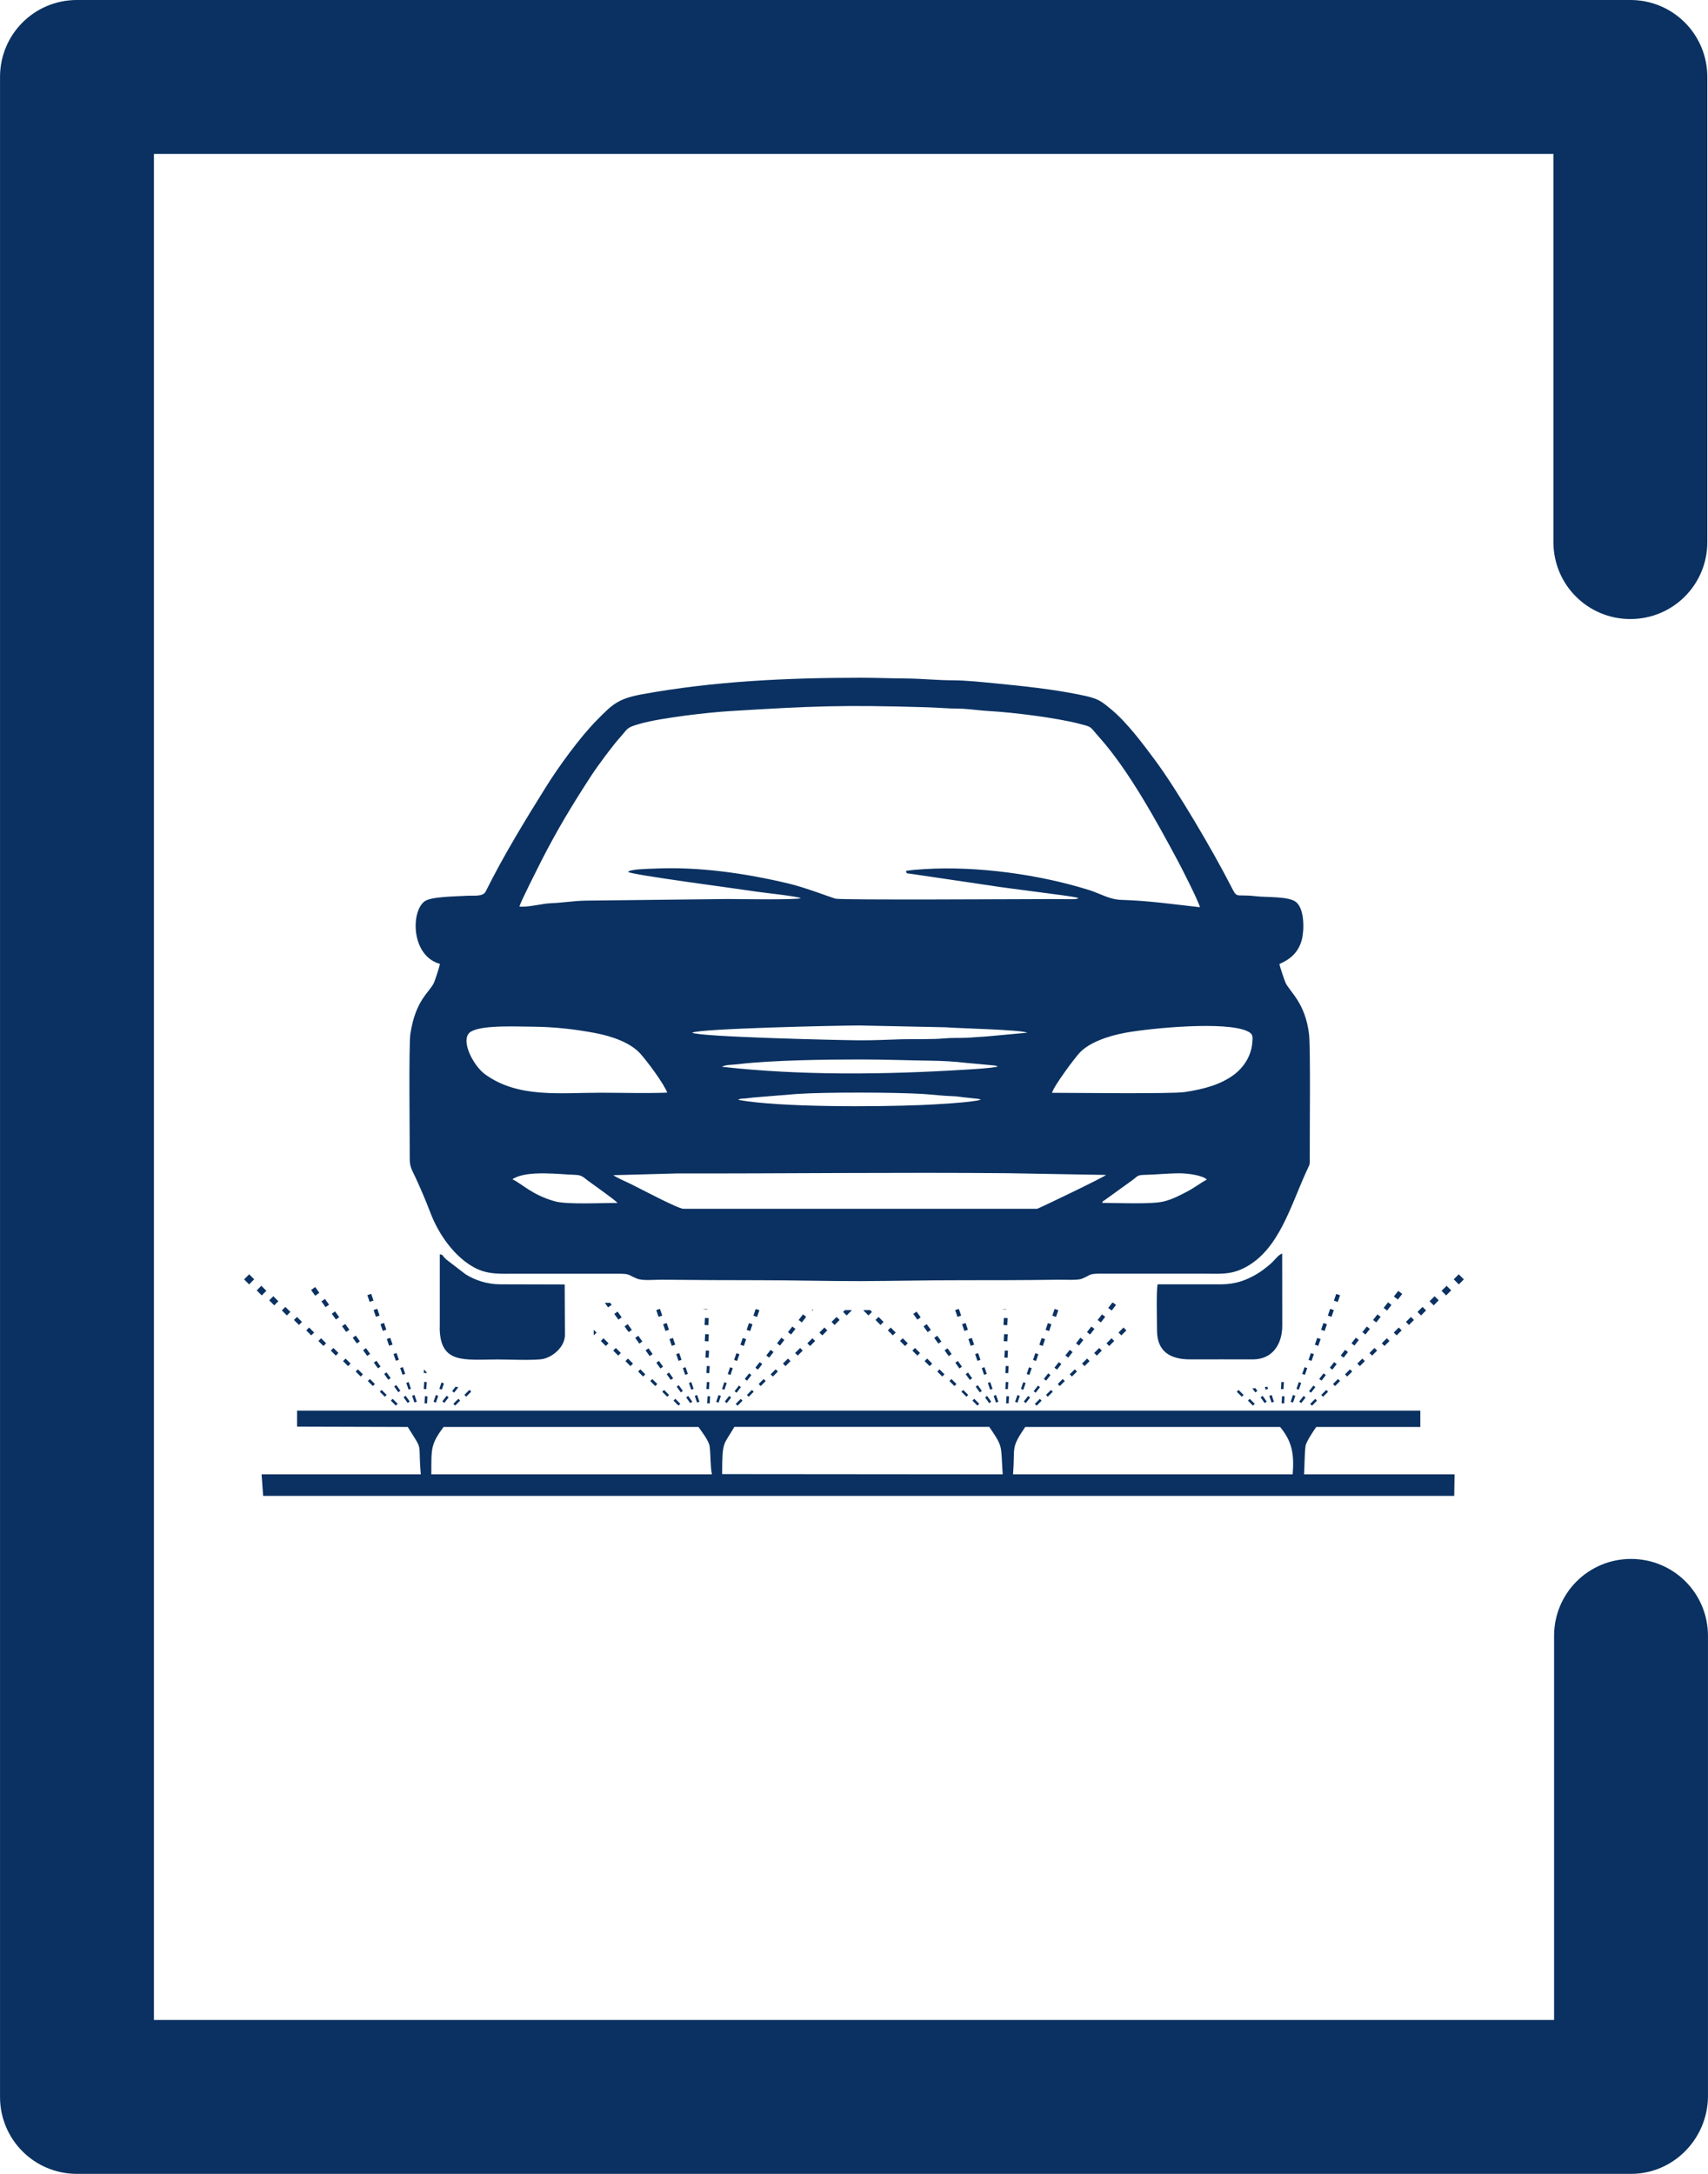 <?xml version="1.0" encoding="UTF-8"?>
<!DOCTYPE svg PUBLIC "-//W3C//DTD SVG 1.1//EN" "http://www.w3.org/Graphics/SVG/1.1/DTD/svg11.dtd">
<!-- Creator: CorelDRAW 2021 (64-Bit) -->
<svg xmlns="http://www.w3.org/2000/svg" xml:space="preserve" width="70mm" height="89.091mm" version="1.1" style="shape-rendering:geometricPrecision; text-rendering:geometricPrecision; image-rendering:optimizeQuality; fill-rule:evenodd; clip-rule:evenodd"
viewBox="0 0 207.98 264.71"
 xmlns:xlink="http://www.w3.org/1999/xlink"
 xmlns:xodm="http://www.corel.com/coreldraw/odm/2003">
 <defs>
  <style type="text/css">
   <![CDATA[
    .fil0 {fill:#0A3161}
    .fil1 {fill:#0A3161;fill-rule:nonzero}
   ]]>
  </style>
 </defs>
 <g id="Layer_x0020_1">
  <g id="_2035768754224">
   <g>
    <path class="fil0" d="M53.57 117.39c-0.06,0.34 -0.61,2.03 -0.74,2.3 -0.55,1.16 -2.23,2.07 -2.86,6.2 -0.21,1.39 -0.07,12.39 -0.08,15.11 -0.01,1.14 0.28,1.46 0.68,2.33 0.65,1.41 1.26,2.82 1.81,4.27 1.05,2.81 3.06,5.52 5.4,6.76 1.64,0.87 3.1,0.74 5.23,0.74l12.16 0c1.62,-0 1.2,0.11 2.4,0.6 0.67,0.27 2.11,0.13 2.96,0.13 4.02,0.04 8.08,0.06 12.06,0.06 4.04,-0 8.11,0.12 12.16,0.11 4.01,-0.01 8.05,-0.11 12.06,-0.11 3.97,0 8.06,0 12.06,-0.06 0.71,-0.01 2.36,0.09 2.87,-0.12 1.16,-0.46 0.72,-0.62 2.39,-0.62l12.16 0c2.26,0 3.53,0.19 5.32,-0.75 4.19,-2.19 5.57,-7.63 7.6,-11.98 0.29,-0.62 0.28,-0.51 0.28,-1.27 -0.02,-2.94 0.11,-13.49 -0.09,-15.17 -0.46,-3.78 -2.28,-5.08 -2.85,-6.23 -0.12,-0.24 -0.74,-2.1 -0.76,-2.3 1.34,-0.58 2.32,-1.42 2.73,-2.95 0.3,-1.12 0.36,-3.71 -0.69,-4.59 -0.88,-0.73 -3.6,-0.56 -4.95,-0.72 -2.57,-0.3 -2.15,0.41 -3.03,-1.31 -2.13,-4.16 -6.5,-11.62 -9.19,-15.24 -1.47,-1.98 -3.38,-4.55 -5.29,-6.15 -1.42,-1.18 -1.66,-1.38 -3.92,-1.84 -3.35,-0.68 -6.7,-1.03 -10.09,-1.36 -1.63,-0.16 -3.73,-0.39 -5.37,-0.39 -1.81,-0 -3.7,-0.2 -5.57,-0.22 -1.84,-0.01 -3.75,-0.09 -5.67,-0.09 -8.93,0 -17.91,0.43 -26.55,2.01 -2.99,0.54 -3.66,1.27 -5.51,3.14 -2.07,2.09 -4.69,5.71 -6.2,8.13 -2.57,4.11 -5.16,8.35 -7.35,12.75 -0.34,0.68 -1.53,0.46 -2.34,0.52 -1.3,0.09 -4.33,0.08 -5.12,0.69 -1.67,1.28 -1.62,6.62 1.88,7.6zm80.63 29.08c1.8,-0 6.14,0.21 7.59,-0.19 1.08,-0.29 1.83,-0.7 2.74,-1.17 0.87,-0.45 1.64,-1.05 2.42,-1.48 -0.02,-0.02 -0.05,-0.08 -0.06,-0.06l-0.28 -0.18c-0.89,-0.38 -2.23,-0.53 -3.19,-0.52 -1.35,0.02 -2.65,0.16 -4.02,0.19 -0.95,0.02 -0.84,0.16 -1.46,0.61l-3.41 2.46c-0.34,0.27 -0.11,-0.08 -0.32,0.34zm-71.79 -2.87c1.27,0.64 2.38,1.89 5.14,2.68 1.48,0.42 5.79,0.19 7.64,0.2 -0.27,-0.36 -3.07,-2.31 -3.65,-2.75 -0.49,-0.37 -0.7,-0.65 -1.5,-0.67 -1.86,-0.05 -5.62,-0.57 -7.44,0.41 -0.16,0.09 -0.08,0.04 -0.19,0.13zm27.48 -9.67c5.11,0.93 16.85,0.85 22.3,0.63 1.27,-0.05 6.42,-0.32 7.25,-0.66l-0.26 -0.08c-0.03,-0.01 -0.06,-0.01 -0.1,-0.02l-1.32 -0.14c-0.65,-0.05 -1.09,-0.16 -1.77,-0.18 -1.15,-0.03 -2.47,-0.2 -3.61,-0.27 -3.38,-0.21 -11.99,-0.23 -15.34,0l-5.38 0.44c-0.3,0.03 -0.56,0.07 -0.84,0.1 -0.43,0.05 -0.66,-0.02 -0.93,0.18zm-1.98 -4.03c9.61,1.08 19.77,0.96 29.49,0.36 1.16,-0.07 3.08,-0.17 4.1,-0.38 -0.26,-0.14 -0.08,-0.06 -0.42,-0.14l-3.48 -0.32c-1.25,-0.15 -2.93,-0.25 -4.17,-0.26 -2.87,-0.04 -5.75,-0.15 -8.66,-0.15 -4.1,0 -10.7,0.08 -14.85,0.57 -0.36,0.04 -0.68,0.06 -1.03,0.09 -0.17,0.01 -0.3,0.02 -0.46,0.05 -0.01,0 -0.25,0.06 -0.26,0.07 -0.29,0.1 -0.12,0.03 -0.26,0.12zm-3.63 -4.15c0.91,0.52 17.9,0.91 20.38,0.93 1.63,0.01 3.49,-0.08 5.15,-0.13 1.7,-0.05 3.57,0.04 5.23,-0.11 0.85,-0.08 1.71,-0.03 2.6,-0.07 0.76,-0.03 1.65,-0.12 2.47,-0.16l4.97 -0.46c-0.76,-0.37 -8.43,-0.53 -9.95,-0.66l-10.47 -0.22c-2.46,0 -19.45,0.37 -20.38,0.88zm-3.03 7.31c-0.38,-1.07 -2.46,-3.85 -3.27,-4.75 -1.16,-1.3 -3.34,-2.12 -5.61,-2.54 -2.38,-0.44 -4.86,-0.73 -7.4,-0.75 -1.97,-0.01 -6.12,-0.23 -7.58,0.57 -1.51,0.83 0.2,4.16 1.68,5.23 4.02,2.91 9.05,2.24 14.04,2.24 2.66,0 5.5,0.09 8.14,-0.01zm46.86 0.01c2.67,0 14.53,0.15 16.14,-0.09 2.42,-0.36 4.39,-0.93 5.96,-2.08 1.2,-0.88 2.11,-2.25 2.27,-3.81 0.09,-0.91 0.11,-1.18 -0.56,-1.51 -2.64,-1.27 -11.78,-0.39 -14.9,0.18 -2.18,0.4 -4.46,1.23 -5.58,2.46 -0.59,0.64 -3.08,3.96 -3.34,4.85zm-53.43 10.03c0.51,0.35 1.42,0.73 2.02,1.02 1,0.48 5.85,3.07 6.51,3.07l43.09 0c0.11,0 7.9,-3.73 8.39,-4.12l-12 -0.21c-13.31,-0.12 -26.95,0.05 -40.3,0.03l-7.71 0.21zm-11.44 -32.71c1.06,0.12 2.74,-0.37 3.9,-0.41 1.38,-0.05 2.67,-0.28 4.13,-0.31l17.42 -0.2c0.45,0 8.33,0.13 8.83,-0.1 -0.48,-0.24 -4.58,-0.67 -5.29,-0.78 -2.37,-0.37 -15.28,-2.05 -15.76,-2.42 0.28,-0.35 2.51,-0.37 3.15,-0.4 5.53,-0.26 11.22,0.58 16.5,1.84 1.89,0.45 5.31,1.75 5.6,1.82 0.85,0.19 22.65,0.05 25.93,0.05l2.78 0.01c0.3,0 0.61,0.02 0.89,-0.11 -0.09,-0.04 -0.03,-0.04 -0.27,-0.1 -0.77,-0.2 -8.8,-1.16 -10.33,-1.43l-9.89 -1.46c-0.47,-0.05 -0.4,-0 -0.52,-0.33 0.39,-0.11 1.72,-0.2 2.26,-0.23 6.44,-0.4 14.04,0.66 20.08,2.56 1.39,0.44 2.43,1.15 3.95,1.19 3.24,0.09 6.4,0.55 9.51,0.89 -0.16,-0.73 -2.17,-4.67 -2.65,-5.57 -2.6,-4.85 -5.99,-11.07 -9.61,-15.13 -1.24,-1.39 -0.78,-1.21 -2.47,-1.65 -2.72,-0.71 -8.07,-1.38 -10.86,-1.53 -1.21,-0.06 -2.59,-0.29 -3.81,-0.3 -1.28,-0.01 -2.6,-0.13 -3.92,-0.17 -10.22,-0.3 -13.83,-0.15 -23.91,0.47 -2.65,0.16 -8.33,0.81 -10.87,1.52 -1.83,0.51 -1.49,0.56 -2.48,1.65 -0.9,0.99 -2.79,3.54 -3.54,4.7 -2.26,3.47 -4.18,6.64 -6.09,10.4 -0.45,0.9 -2.47,4.87 -2.67,5.56z"/>
    <path class="fil0" d="M53.54 161.62c-0,4.55 3.04,3.92 7.1,3.92 1.23,0 4.51,0.15 5.51,-0.07 1.26,-0.28 2.64,-1.52 2.64,-2.92l-0.03 -6.14 -7.8 -0.02c-1.72,-0 -3.16,-0.53 -4.27,-1.22l-2.33 -1.79c-0.6,-0.54 -0.33,-0.57 -0.81,-0.64l0 8.89z"/>
    <path class="fil0" d="M148.67 156.39l-7.7 -0c-0.19,0.55 -0.08,4.75 -0.08,5.64 0.01,2.61 1.69,3.51 4.07,3.5 2.54,-0.01 5.09,0 7.63,-0 2.31,-0.01 3.55,-1.78 3.55,-4.12l-0.01 -8.77c-0.5,0.16 -0.86,0.79 -1.5,1.33 -0.48,0.4 -1.01,0.83 -1.61,1.18 -1.23,0.72 -2.55,1.24 -4.35,1.24z"/>
   </g>
   <path class="fil0" d="M36.17 172.54l-0 1.18 13.48 0.04c1.97,3.15 1.22,1.59 1.59,5.77l-19.39 0 0.19 2.62 145.04 0 0.04 -2.62 -18.33 0c0.08,-1.12 0.05,-2.33 0.18,-3.42 0.07,-0.54 0.97,-1.87 1.31,-2.35l12.67 0 0 -1.99 -136.78 0 0 0.77zm51.76 6.96l34.17 0.03c-0.26,-3.59 0.12,-3.21 -1.64,-5.78l-31.04 0c-1.34,2.33 -1.47,1.6 -1.49,5.74zm35.42 0.03l34.06 0c0.18,-2.41 -0.03,-3.95 -1.53,-5.77l-31.04 0c-1.8,2.67 -1.22,2.32 -1.48,5.77zm-70.84 0l34.18 -0c-0.21,-0.93 -0.14,-2.39 -0.28,-3.42 -0.09,-0.66 -0.97,-1.8 -1.36,-2.35l-31.04 -0c-1.62,2.19 -1.47,2.67 -1.49,5.77z"/>
   <path class="fil0" d="M48.2 171.16l-0.61 -0.61 0.22 -0.22 0.61 0.61 -0.22 0.22zm3.49 -0.29l0.05 -0.86 0.31 0.02 -0.05 0.86 -0.31 -0.02zm-0.09 -3.69l0.03 -0.43c0.1,0.12 0.21,0.25 0.33,0.36l-0.01 0.09 -0.35 -0.02zm0 1.95l0.05 -0.86 0.31 0.02 -0.05 0.86 -0.31 -0.02zm-1.14 1.65l-0.28 -0.82 0.29 -0.1 0.28 0.82 -0.29 0.1zm-5.45 -12.25l-0.28 -0.82 0.47 -0.16 0.28 0.82 -0.47 0.16zm0.76 1.81l-0.28 -0.82 0.45 -0.15 0.28 0.82 -0.45 0.15zm0.84 1.72l-0.28 -0.82 0.43 -0.15 0.28 0.82 -0.43 0.15zm0.77 1.81l-0.28 -0.82 0.42 -0.14 0.28 0.82 -0.42 0.14zm0.82 1.83l-0.28 -0.82 0.37 -0.12 0.28 0.82 -0.37 0.12zm0.81 1.7l-0.28 -0.82 0.33 -0.11 0.28 0.82 -0.33 0.11zm0.74 1.81l-0.28 -0.82 0.29 -0.1 0.28 0.82 -0.29 0.1zm3.33 1.58l0.28 -0.82 -0.29 -0.1 -0.28 0.82 0.29 0.1zm0.72 -1.58l0.25 -0.75c-0.1,-0.04 -0.19,-0.08 -0.29,-0.12l-0.26 0.77 0.29 0.1zm-4.16 1.63l-0.5 -0.7 0.25 -0.18 0.5 0.7 -0.25 0.18zm-11.26 -13.06l-0.5 -0.7 0.5 -0.36 0.5 0.7 -0.5 0.36zm1.26 1.39l-0.5 -0.7 0.43 -0.3 0.5 0.7 -0.43 0.3zm1.26 1.5l-0.5 -0.7 0.4 -0.28 0.5 0.7 -0.4 0.28zm1.25 1.52l-0.5 -0.7 0.39 -0.27 0.5 0.7 -0.39 0.27zm1.3 1.4l-0.5 -0.7 0.37 -0.26 0.5 0.7 -0.37 0.26zm1.26 1.52l-0.5 -0.7 0.36 -0.25 0.5 0.7 -0.36 0.25zm1.31 1.51l-0.5 -0.7 0.32 -0.22 0.5 0.7 -0.32 0.22zm1.26 1.39l-0.5 -0.7 0.29 -0.2 0.5 0.7 -0.29 0.2zm1.22 1.52l-0.5 -0.7 0.25 -0.18 0.5 0.7 -0.25 0.18zm5.6 1.3l0.53 -0.68 -0.24 -0.19 -0.53 0.68 0.24 0.19zm1.2 -1.25l0.51 -0.66c-0.11,-0.02 -0.23,-0.04 -0.34,-0.06l-0.41 0.53 0.24 0.19zm0.12 1.58l0.61 -0.61 -0.22 -0.22 -0.61 0.61 0.22 0.22zm1.35 -1.09l0.61 -0.61 -0.22 -0.22 -0.61 0.61 0.22 0.22zm-26.44 -13.67l-0.61 -0.61 0.62 -0.62 0.61 0.61 -0.62 0.62zm1.54 1.34l-0.61 -0.61 0.56 -0.56 0.61 0.61 -0.56 0.56zm1.52 1.21l-0.61 -0.61 0.5 -0.5 0.61 0.61 -0.5 0.5zm1.54 1.23l-0.61 -0.61 0.43 -0.43 0.61 0.61 -0.43 0.43zm1.47 1.16l-0.61 -0.61 0.37 -0.37 0.61 0.61 -0.37 0.37zm1.5 1.27l-0.61 -0.61 0.35 -0.35 0.61 0.61 -0.35 0.35zm1.48 1.29l-0.61 -0.61 0.33 -0.33 0.61 0.61 -0.34 0.34zm1.51 1.17l-0.61 -0.61 0.32 -0.32 0.61 0.61 -0.32 0.32zm1.49 1.28l-0.61 -0.61 0.31 -0.31 0.61 0.61 -0.31 0.31zm1.54 1.27l-0.61 -0.61 0.27 -0.27 0.61 0.61 -0.27 0.27zm1.48 1.16l-0.61 -0.61 0.25 -0.25 0.61 0.61 -0.25 0.25zm1.46 1.3l-0.61 -0.61 0.22 -0.22 0.61 0.61 -0.22 0.22z"/>
   <path class="fil0" d="M82.62 171.16l-0.61 -0.61 0.22 -0.22 0.61 0.61 -0.22 0.22zm3.49 -0.29l0.05 -0.86 0.31 0.02 -0.05 0.86 -0.31 -0.02zm-0.45 -11.44l0 -0.04 0.47 0 -0 0.06 -0.47 -0.03zm0.13 1.91l0.05 -0.86 0.46 0.03 -0.05 0.86 -0.46 -0.03zm0.03 1.97l0.05 -0.86 0.44 0.03 -0.05 0.86 -0.44 -0.03zm0.08 2l0.05 -0.86 0.39 0.02 -0.05 0.86 -0.39 -0.02zm0.12 1.88l0.05 -0.86 0.35 0.02 -0.05 0.86 -0.35 -0.02zm0 1.95l0.05 -0.86 0.31 0.02 -0.05 0.86 -0.31 -0.02zm-1.14 1.65l-0.28 -0.82 0.29 -0.1 0.28 0.82 -0.29 0.1zm-4.69 -10.44l-0.28 -0.82 0.45 -0.15 0.28 0.82 -0.45 0.15zm0.84 1.72l-0.28 -0.82 0.43 -0.15 0.28 0.82 -0.43 0.15zm0.77 1.81l-0.28 -0.82 0.42 -0.14 0.28 0.82 -0.42 0.14zm0.82 1.83l-0.28 -0.82 0.37 -0.12 0.28 0.82 -0.37 0.12zm0.81 1.7l-0.28 -0.82 0.33 -0.11 0.28 0.82 -0.33 0.11zm0.74 1.81l-0.28 -0.82 0.29 -0.1 0.28 0.82 -0.29 0.1zm3.33 1.58l0.28 -0.82 -0.29 -0.1 -0.28 0.82 0.29 0.1zm4.69 -10.44l0.28 -0.82 -0.36 -0.12 -0.1 0 -0.27 0.79 0.45 0.15zm-0.84 1.72l0.28 -0.82 -0.43 -0.15 -0.28 0.82 0.43 0.15zm-0.77 1.81l0.28 -0.82 -0.42 -0.14 -0.28 0.82 0.42 0.14zm-0.82 1.83l0.28 -0.82 -0.37 -0.12 -0.28 0.82 0.37 0.12zm-0.81 1.7l0.28 -0.82 -0.33 -0.11 -0.28 0.82 0.33 0.11zm-0.74 1.81l0.28 -0.82 -0.29 -0.1 -0.28 0.82 0.29 0.1zm-4.16 1.63l-0.5 -0.7 0.25 -0.18 0.5 0.7 -0.25 0.18zm-10.01 -11.67l-0.39 -0.55 0.65 0 0.18 0.25 -0.43 0.3zm1.26 1.5l-0.5 -0.7 0.4 -0.28 0.5 0.7 -0.4 0.28zm1.25 1.52l-0.5 -0.7 0.39 -0.27 0.5 0.7 -0.39 0.27zm1.3 1.4l-0.5 -0.7 0.37 -0.26 0.5 0.7 -0.37 0.26zm1.26 1.52l-0.5 -0.7 0.36 -0.25 0.5 0.7 -0.36 0.25zm1.31 1.51l-0.5 -0.7 0.32 -0.22 0.5 0.7 -0.32 0.22zm1.26 1.39l-0.5 -0.7 0.29 -0.2 0.5 0.7 -0.29 0.2zm1.22 1.52l-0.5 -0.7 0.25 -0.18 0.5 0.7 -0.25 0.18zm5.6 1.3l0.53 -0.68 -0.24 -0.19 -0.53 0.68 0.24 0.19zm10.46 -11.27l0.07 -0.1 -0.2 -0 0.13 0.1zm-1.32 1.45l0.53 -0.68 -0.39 -0.3 -0.53 0.68 0.39 0.3zm-1.31 1.47l0.53 -0.68 -0.38 -0.29 -0.53 0.68 0.38 0.29zm-1.35 1.35l0.53 -0.68 -0.36 -0.28 -0.53 0.68 0.36 0.28zm-1.32 1.47l0.53 -0.68 -0.35 -0.27 -0.53 0.68 0.35 0.27zm-1.37 1.46l0.53 -0.68 -0.31 -0.24 -0.53 0.68 0.31 0.24zm-1.32 1.34l0.53 -0.68 -0.28 -0.21 -0.53 0.68 0.28 0.21zm-1.28 1.47l0.53 -0.68 -0.24 -0.19 -0.53 0.68 0.24 0.19zm0.12 1.58l0.61 -0.61 -0.22 -0.22 -0.61 0.61 0.22 0.22zm13.29 -10.99l0.61 -0.61 -0.04 -0.04 -0.79 -0 -0.22 0.22 0.43 0.43zm-1.47 1.16l0.61 -0.61 -0.37 -0.37 -0.61 0.61 0.37 0.37zm-1.5 1.27l0.61 -0.61 -0.35 -0.35 -0.61 0.61 0.35 0.35zm-1.48 1.29l0.61 -0.61 -0.34 -0.33 -0.61 0.61 0.34 0.34zm-1.51 1.17l0.61 -0.61 -0.32 -0.32 -0.61 0.61 0.32 0.32zm-1.49 1.28l0.61 -0.61 -0.31 -0.31 -0.61 0.61 0.31 0.31zm-1.54 1.27l0.61 -0.61 -0.27 -0.27 -0.61 0.61 0.27 0.27zm-1.48 1.16l0.61 -0.61 -0.25 -0.25 -0.61 0.61 0.25 0.25zm-1.46 1.3l0.61 -0.61 -0.22 -0.22 -0.61 0.61 0.22 0.22zm-18.88 -8.16l0.35 0.35 -0.34 0.34 0 -0.07 -0 -0.62zm1.48 1.98l-0.61 -0.61 0.33 -0.33 0.61 0.61 -0.34 0.34zm1.51 1.17l-0.61 -0.61 0.32 -0.32 0.61 0.61 -0.32 0.32zm1.49 1.28l-0.61 -0.61 0.31 -0.31 0.61 0.61 -0.31 0.31zm1.54 1.27l-0.61 -0.61 0.27 -0.27 0.61 0.61 -0.27 0.27zm1.48 1.16l-0.61 -0.61 0.25 -0.25 0.61 0.61 -0.25 0.25zm1.46 1.3l-0.61 -0.61 0.22 -0.22 0.61 0.61 -0.22 0.22z"/>
   <path class="fil0" d="M119.02 171.16l-0.61 -0.61 0.22 -0.22 0.61 0.61 -0.22 0.22zm3.49 -0.29l0.05 -0.86 0.31 0.02 -0.05 0.86 -0.31 -0.02zm-0.45 -11.44l0 -0.02 0.47 -0 -0 0.05 -0.47 -0.03zm0.13 1.91l0.05 -0.86 0.46 0.03 -0.05 0.86 -0.46 -0.03zm0.03 1.97l0.05 -0.86 0.44 0.03 -0.05 0.86 -0.44 -0.03zm0.08 2l0.05 -0.86 0.39 0.02 -0.05 0.86 -0.39 -0.02zm0.12 1.88l0.05 -0.86 0.35 0.02 -0.05 0.86 -0.35 -0.02zm0 1.95l0.05 -0.86 0.31 0.02 -0.05 0.86 -0.31 -0.02zm-1.14 1.65l-0.28 -0.82 0.29 -0.1 0.28 0.82 -0.29 0.1zm-4.69 -10.44l-0.28 -0.82 0.36 -0.12 0.1 0 0.27 0.79 -0.45 0.15zm0.84 1.72l-0.28 -0.82 0.43 -0.15 0.28 0.82 -0.43 0.15zm0.77 1.81l-0.28 -0.82 0.42 -0.14 0.28 0.82 -0.42 0.14zm0.82 1.83l-0.28 -0.82 0.37 -0.12 0.28 0.82 -0.37 0.12zm0.81 1.7l-0.28 -0.82 0.33 -0.11 0.28 0.82 -0.33 0.11zm0.74 1.81l-0.28 -0.82 0.29 -0.1 0.28 0.82 -0.29 0.1zm3.33 1.58l0.28 -0.82 -0.29 -0.1 -0.28 0.82 0.29 0.1zm4.69 -10.44l0.28 -0.82 -0.45 -0.15 -0.28 0.82 0.45 0.15zm-0.84 1.72l0.28 -0.82 -0.43 -0.15 -0.28 0.82 0.43 0.15zm-0.77 1.81l0.28 -0.82 -0.42 -0.14 -0.28 0.82 0.42 0.14zm-0.82 1.83l0.28 -0.82 -0.37 -0.12 -0.28 0.82 0.37 0.12zm-0.81 1.7l0.28 -0.82 -0.33 -0.11 -0.28 0.82 0.33 0.11zm-0.74 1.81l0.28 -0.82 -0.29 -0.1 -0.28 0.82 0.29 0.1zm-4.16 1.63l-0.5 -0.7 0.25 -0.18 0.5 0.7 -0.25 0.18zm-8.74 -10.17l-0.5 -0.7 0.4 -0.28 0.5 0.7 -0.4 0.28zm1.25 1.52l-0.5 -0.7 0.39 -0.27 0.5 0.7 -0.39 0.27zm1.3 1.4l-0.5 -0.7 0.37 -0.26 0.5 0.7 -0.37 0.26zm1.26 1.52l-0.5 -0.7 0.36 -0.25 0.5 0.7 -0.36 0.25zm1.31 1.51l-0.5 -0.7 0.31 -0.22 0.5 0.7 -0.32 0.22zm1.26 1.39l-0.5 -0.7 0.29 -0.2 0.5 0.7 -0.29 0.2zm1.22 1.52l-0.5 -0.7 0.25 -0.18 0.5 0.7 -0.25 0.18zm5.6 1.3l0.53 -0.68 -0.24 -0.19 -0.53 0.68 0.24 0.19zm10.46 -11.27l0.53 -0.68 -0.35 -0.27 -0.11 0 -0.49 0.63 0.42 0.32zm-1.32 1.45l0.53 -0.68 -0.39 -0.3 -0.53 0.68 0.39 0.3zm-1.31 1.47l0.53 -0.68 -0.38 -0.29 -0.53 0.68 0.38 0.29zm-1.35 1.35l0.53 -0.68 -0.36 -0.28 -0.53 0.68 0.36 0.28zm-1.31 1.47l0.53 -0.68 -0.35 -0.27 -0.53 0.68 0.35 0.27zm-1.37 1.46l0.53 -0.68 -0.31 -0.24 -0.53 0.68 0.31 0.24zm-1.32 1.34l0.53 -0.68 -0.28 -0.21 -0.53 0.68 0.28 0.21zm-1.28 1.47l0.53 -0.68 -0.24 -0.19 -0.53 0.68 0.24 0.19zm0.12 1.58l0.61 -0.61 -0.22 -0.22 -0.61 0.61 0.22 0.22zm10.32 -8.56l0.61 -0.61 -0.35 -0.35 -0.61 0.61 0.35 0.35zm-1.48 1.29l0.61 -0.61 -0.33 -0.33 -0.61 0.61 0.33 0.34zm-1.51 1.17l0.61 -0.61 -0.32 -0.32 -0.61 0.61 0.32 0.32zm-1.49 1.28l0.61 -0.61 -0.31 -0.31 -0.61 0.61 0.31 0.31zm-1.54 1.27l0.61 -0.61 -0.27 -0.27 -0.61 0.61 0.27 0.27zm-1.48 1.16l0.61 -0.61 -0.25 -0.25 -0.61 0.61 0.25 0.25zm-1.46 1.3l0.61 -0.61 -0.22 -0.22 -0.61 0.61 0.22 0.22zm-21.84 -9.9l-0.61 -0.61 0.04 -0.04 0.78 -0 0.22 0.22 -0.43 0.43zm1.47 1.16l-0.61 -0.61 0.37 -0.37 0.61 0.61 -0.37 0.37zm1.5 1.27l-0.61 -0.61 0.35 -0.35 0.61 0.61 -0.35 0.35zm1.48 1.29l-0.61 -0.61 0.34 -0.33 0.61 0.61 -0.34 0.34zm1.51 1.17l-0.61 -0.61 0.32 -0.32 0.61 0.61 -0.32 0.32zm1.49 1.28l-0.61 -0.61 0.31 -0.31 0.61 0.61 -0.31 0.31zm1.54 1.27l-0.61 -0.61 0.27 -0.27 0.61 0.61 -0.27 0.27zm1.48 1.16l-0.61 -0.61 0.25 -0.25 0.61 0.61 -0.25 0.25zm1.46 1.3l-0.61 -0.61 0.22 -0.22 0.61 0.61 -0.22 0.22z"/>
   <path class="fil0" d="M152.57 171.16l-0.61 -0.61 0.22 -0.22 0.61 0.61 -0.22 0.22zm3.49 -0.29l0.05 -0.86 0.31 0.02 -0.05 0.86 -0.31 -0.02zm-0.08 -1.73l0.05 -0.86 0.31 0.02 -0.05 0.86 -0.31 -0.02zm-1.14 1.65l-0.28 -0.82 0.29 -0.1 0.28 0.82 -0.29 0.1zm-0.72 -1.58l-0.1 -0.3c0.1,-0.02 0.2,-0.04 0.3,-0.06l0.09 0.27 -0.29 0.1zm3.33 1.58l0.28 -0.82 -0.29 -0.1 -0.28 0.82 0.29 0.1zm5.45 -12.25l0.28 -0.82 -0.47 -0.16 -0.28 0.82 0.47 0.16zm-0.76 1.81l0.28 -0.82 -0.45 -0.15 -0.28 0.82 0.45 0.15zm-0.84 1.72l0.28 -0.82 -0.43 -0.15 -0.28 0.82 0.43 0.15zm-0.77 1.81l0.28 -0.82 -0.42 -0.14 -0.28 0.82 0.42 0.14zm-0.82 1.83l0.28 -0.82 -0.37 -0.12 -0.28 0.82 0.37 0.12zm-0.81 1.7l0.28 -0.82 -0.33 -0.11 -0.28 0.82 0.33 0.11zm-0.74 1.81l0.28 -0.82 -0.29 -0.1 -0.28 0.82 0.29 0.1zm-4.16 1.63l-0.5 -0.7 0.25 -0.18 0.5 0.7 -0.25 0.18zm-1.15 -1.3l-0.35 -0.5 0.09 0c0.1,-0 0.19,-0 0.29,-0.01l0.23 0.33 -0.25 0.18zm5.6 1.3l0.53 -0.68 -0.24 -0.19 -0.53 0.68 0.24 0.19zm11.77 -12.61l0.53 -0.68 -0.49 -0.37 -0.53 0.68 0.49 0.37zm-1.31 1.34l0.53 -0.68 -0.42 -0.32 -0.53 0.68 0.42 0.32zm-1.32 1.45l0.53 -0.68 -0.39 -0.3 -0.53 0.68 0.39 0.3zm-1.31 1.47l0.53 -0.68 -0.38 -0.29 -0.53 0.68 0.38 0.29zm-1.35 1.35l0.53 -0.68 -0.36 -0.28 -0.53 0.68 0.36 0.28zm-1.32 1.47l0.53 -0.68 -0.35 -0.27 -0.53 0.68 0.35 0.27zm-1.37 1.46l0.53 -0.68 -0.31 -0.24 -0.53 0.68 0.31 0.24zm-1.32 1.34l0.53 -0.68 -0.28 -0.21 -0.53 0.68 0.28 0.21zm-1.28 1.47l0.53 -0.68 -0.24 -0.19 -0.53 0.68 0.24 0.19zm0.12 1.58l0.61 -0.61 -0.22 -0.22 -0.61 0.61 0.22 0.22zm17.88 -14.77l0.61 -0.61 -0.62 -0.62 -0.61 0.61 0.62 0.62zm-1.54 1.34l0.61 -0.61 -0.56 -0.56 -0.61 0.61 0.56 0.56zm-1.52 1.21l0.61 -0.61 -0.5 -0.5 -0.61 0.61 0.5 0.5zm-1.54 1.23l0.61 -0.61 -0.43 -0.43 -0.61 0.61 0.43 0.43zm-1.47 1.16l0.61 -0.61 -0.37 -0.37 -0.61 0.61 0.37 0.37zm-1.5 1.27l0.61 -0.61 -0.35 -0.35 -0.61 0.61 0.35 0.35zm-1.48 1.29l0.61 -0.61 -0.33 -0.33 -0.61 0.61 0.34 0.34zm-1.51 1.17l0.61 -0.61 -0.32 -0.32 -0.61 0.61 0.32 0.32zm-1.49 1.28l0.61 -0.61 -0.31 -0.31 -0.61 0.61 0.31 0.31zm-1.54 1.27l0.61 -0.61 -0.27 -0.27 -0.61 0.61 0.27 0.27zm-1.48 1.16l0.61 -0.61 -0.25 -0.25 -0.61 0.61 0.25 0.25zm-1.46 1.3l0.61 -0.61 -0.22 -0.22 -0.61 0.61 0.22 0.22zm-9.9 0l-0.61 -0.61 0.22 -0.22 0.61 0.61 -0.22 0.22z"/>
  </g>
  <g id="_2035768755280">
   <path class="fil1" d="M198.61 264.71l-189.24 0c-5.19,0 -9.37,-4.18 -9.37,-9.37l0 -245.97c0,-5.19 4.18,-9.37 9.37,-9.37l189.16 0c5.19,0 9.37,4.18 9.37,9.37l0 56.64c0,5.19 -4.18,9.37 -9.37,9.37 -5.19,0 -9.37,-4.18 -9.37,-9.37l0 -47.27 -170.42 0 0 227.23 170.5 0 0 -46.77c0,-5.19 4.18,-9.37 9.37,-9.37 5.19,0 9.37,4.18 9.37,9.37l0 56.14c-0.08,5.19 -4.27,9.37 -9.37,9.37z"/>
  </g>
 </g>
</svg>
